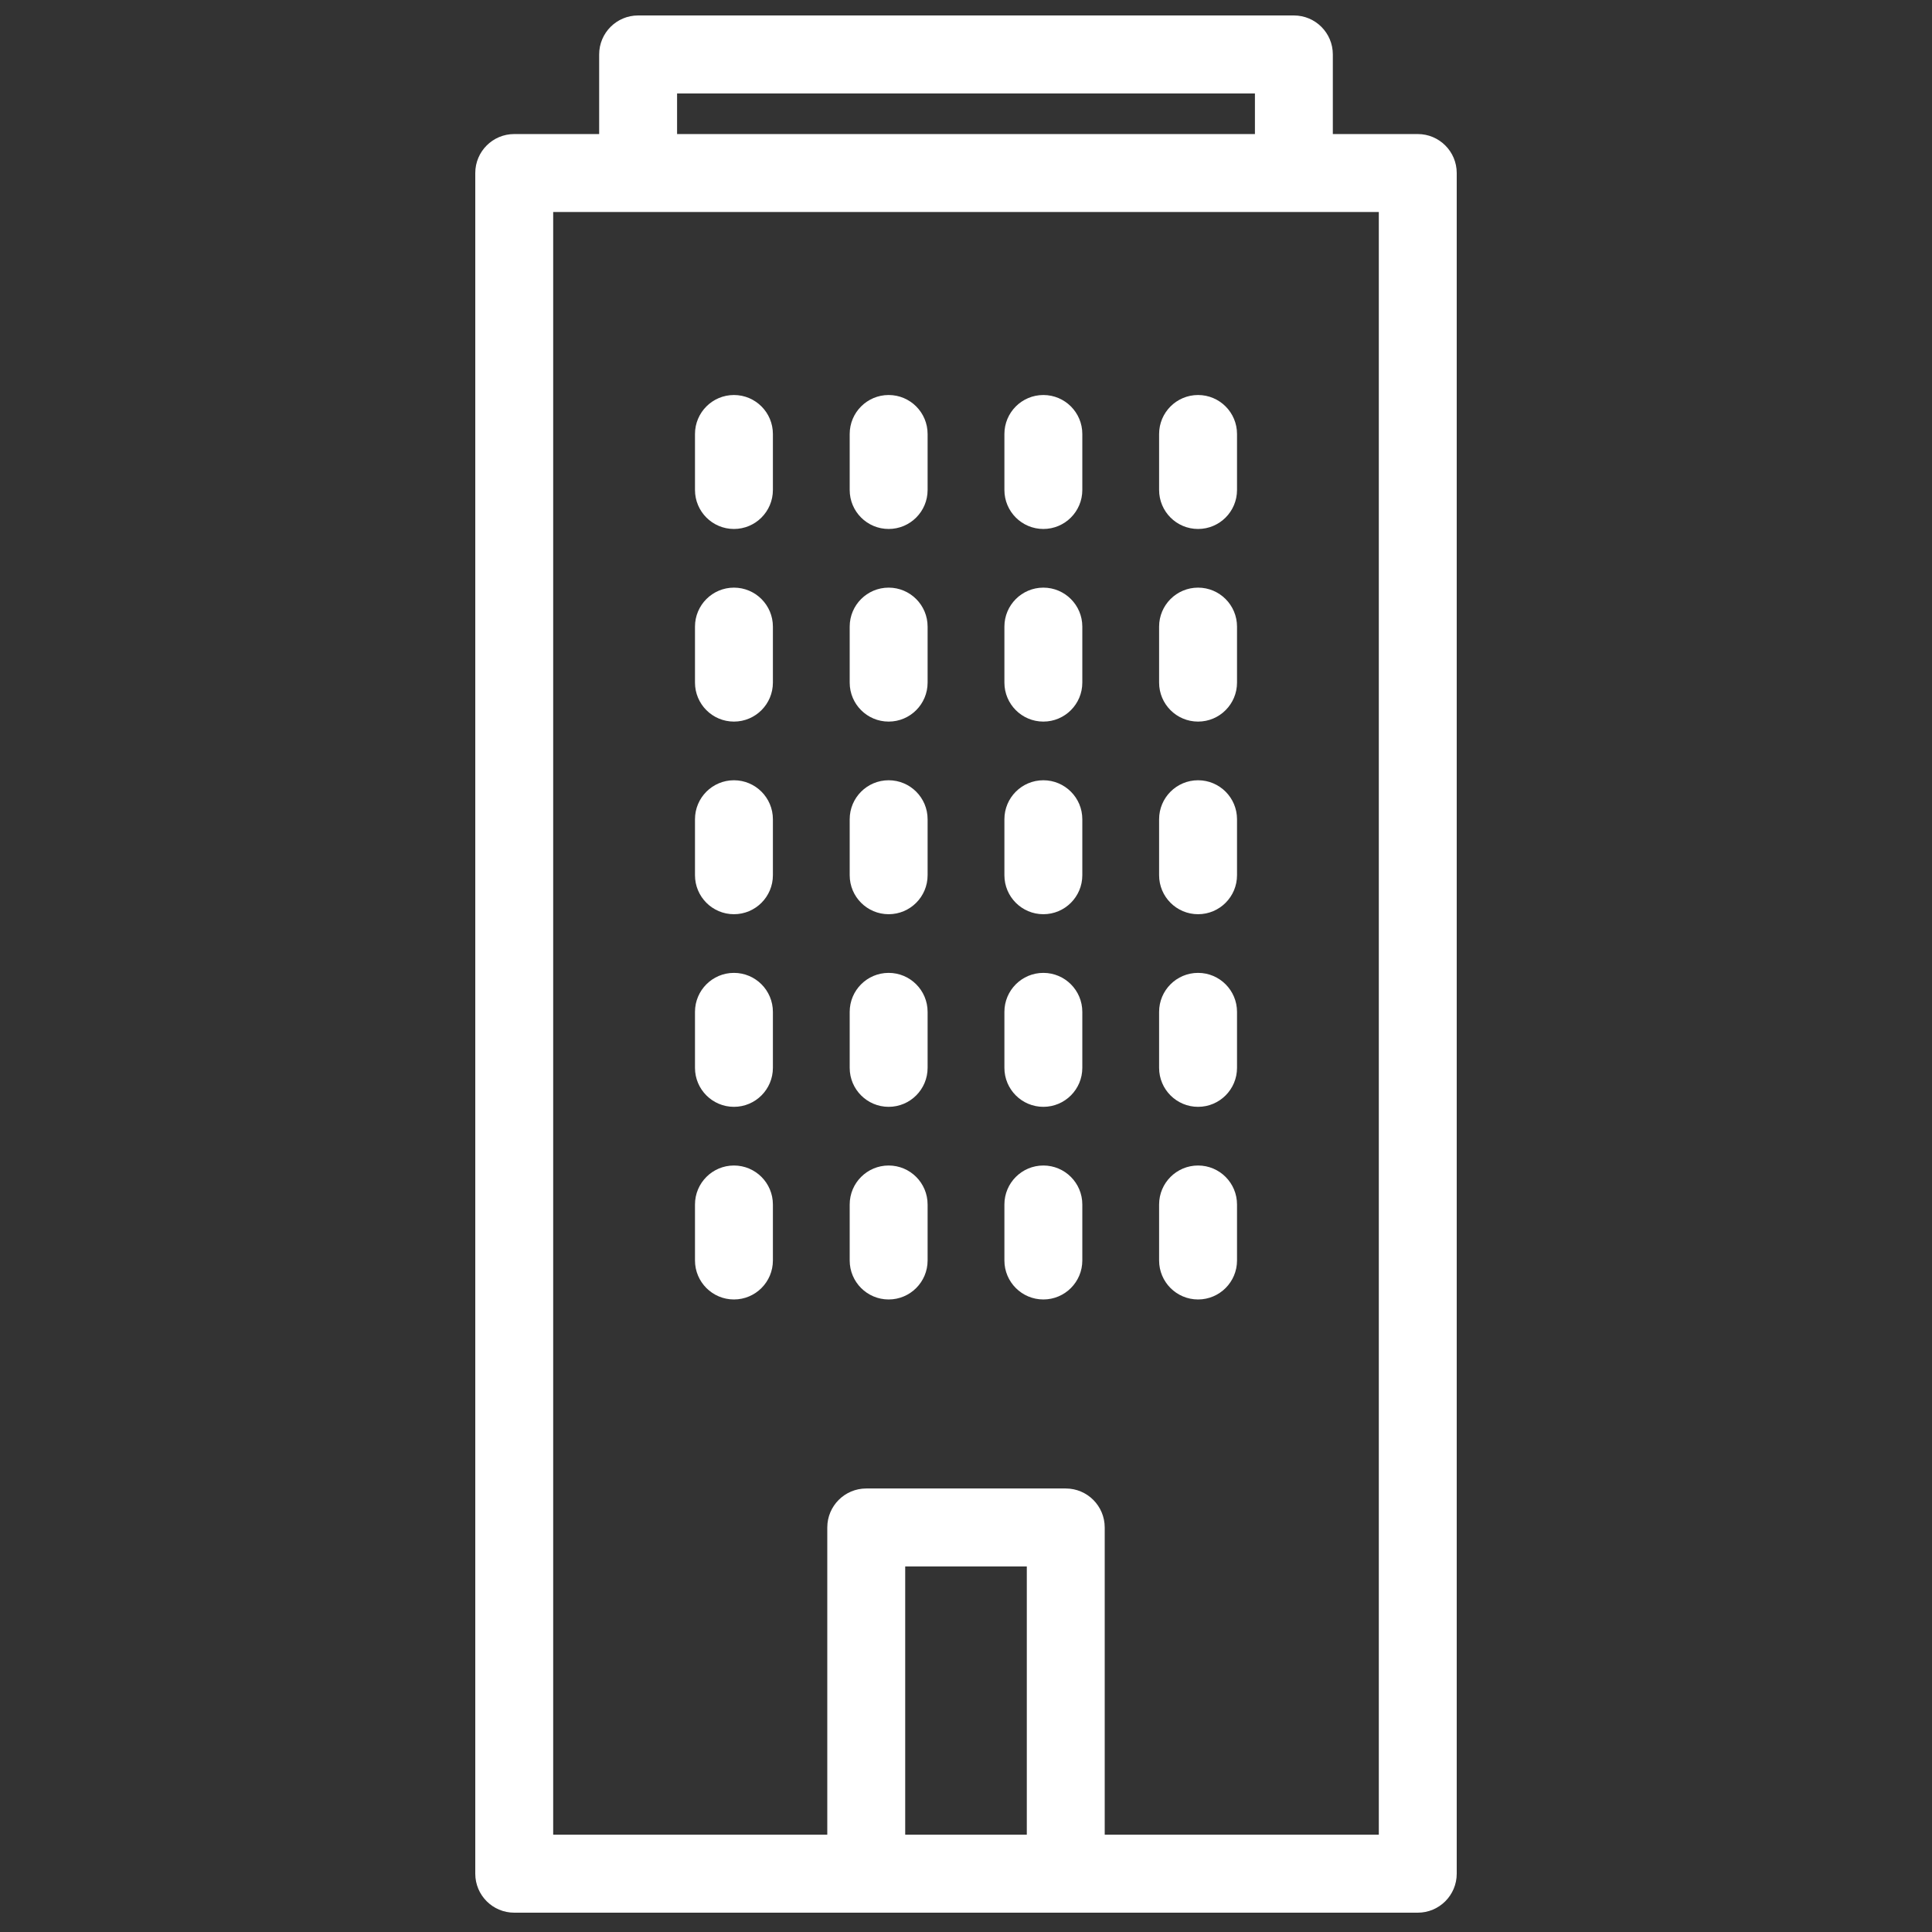 <svg xmlns="http://www.w3.org/2000/svg" xmlns:xlink="http://www.w3.org/1999/xlink" preserveAspectRatio="xMidYMid" width="50" height="50" viewBox="0 0 500 500">
  <rect x="0" y="0" width="500" height="500" fill="#333333" stroke="none"/>
  <defs>
    <style>
      .cls-1 {
        fill: #fff;
        fill-rule: evenodd;
      }
    </style>
  </defs>
  <path d="M366.918,495.000 L275.817,495.000 L224.183,495.000 L133.082,495.000 C127.515,495.000 123.000,490.481 123.000,484.910 L123.000,44.782 C123.000,39.211 127.515,34.692 133.082,34.692 L155.062,34.692 L155.062,14.091 C155.062,8.517 159.575,4.000 165.144,4.000 L334.854,4.000 C340.423,4.000 344.936,8.517 344.936,14.091 L344.936,34.692 L366.918,34.692 C372.486,34.692 377.000,39.211 377.000,44.782 L377.000,484.910 C377.000,490.481 372.485,495.000 366.918,495.000 ZM234.266,474.819 L265.737,474.819 L265.737,405.400 L234.266,405.400 L234.266,474.819 ZM324.774,24.181 L175.227,24.181 L175.227,34.692 L324.774,34.692 L324.774,24.181 ZM356.836,54.873 L143.164,54.873 L143.164,474.819 L214.101,474.819 L214.101,395.309 C214.101,389.738 218.616,385.219 224.183,385.219 L275.817,385.219 C281.384,385.219 285.899,389.738 285.899,395.309 L285.899,474.819 L356.836,474.819 L356.836,54.873 ZM310.058,102.229 C315.625,102.229 320.140,106.746 320.140,112.320 L320.140,126.806 C320.140,132.378 315.625,136.897 310.058,136.897 C304.491,136.897 299.976,132.378 299.976,126.806 L299.976,112.320 C299.976,106.748 304.491,102.229 310.058,102.229 ZM310.058,152.080 C315.625,152.080 320.140,156.597 320.140,162.170 L320.140,176.657 C320.140,182.228 315.625,186.747 310.058,186.747 C304.491,186.747 299.976,182.228 299.976,176.657 L299.976,162.170 C299.976,156.599 304.491,152.080 310.058,152.080 ZM310.058,201.930 C315.625,201.930 320.140,206.447 320.140,212.021 L320.140,226.507 C320.140,232.079 315.625,236.598 310.058,236.598 C304.491,236.598 299.976,232.079 299.976,226.507 L299.976,212.021 C299.976,206.449 304.491,201.930 310.058,201.930 ZM310.058,251.780 C315.625,251.780 320.140,256.299 320.140,261.871 L320.140,276.358 C320.140,281.929 315.625,286.448 310.058,286.448 C304.491,286.448 299.976,281.929 299.976,276.358 L299.976,261.871 C299.976,256.299 304.491,251.780 310.058,251.780 ZM310.058,301.632 C315.625,301.632 320.140,306.150 320.140,311.723 L320.140,326.210 C320.140,331.781 315.625,336.300 310.058,336.300 C304.491,336.300 299.976,331.781 299.976,326.210 L299.976,311.723 C299.976,306.151 304.491,301.632 310.058,301.632 ZM270.020,336.300 C264.453,336.300 259.938,331.781 259.938,326.210 L259.938,311.723 C259.938,306.151 264.453,301.632 270.020,301.632 C275.587,301.632 280.102,306.150 280.102,311.723 L280.102,326.210 C280.102,331.781 275.587,336.300 270.020,336.300 ZM270.020,286.448 C264.453,286.448 259.938,281.929 259.938,276.358 L259.938,261.871 C259.938,256.299 264.453,251.780 270.020,251.780 C275.587,251.780 280.102,256.299 280.102,261.871 L280.102,276.358 C280.102,281.929 275.587,286.448 270.020,286.448 ZM270.020,236.598 C264.453,236.598 259.938,232.079 259.938,226.507 L259.938,212.021 C259.938,206.449 264.453,201.930 270.020,201.930 C275.587,201.930 280.102,206.447 280.102,212.021 L280.102,226.507 C280.102,232.079 275.587,236.598 270.020,236.598 ZM270.020,186.747 C264.453,186.747 259.938,182.228 259.938,176.657 L259.938,162.170 C259.938,156.599 264.453,152.080 270.020,152.080 C275.587,152.080 280.102,156.597 280.102,162.170 L280.102,176.657 C280.102,182.228 275.587,186.747 270.020,186.747 ZM270.020,136.897 C264.453,136.897 259.938,132.378 259.938,126.806 L259.938,112.320 C259.938,106.748 264.453,102.229 270.020,102.229 C275.587,102.229 280.102,106.746 280.102,112.320 L280.102,126.806 C280.102,132.378 275.587,136.897 270.020,136.897 ZM229.982,336.300 C224.415,336.300 219.900,331.781 219.900,326.210 L219.900,311.723 C219.900,306.151 224.415,301.632 229.982,301.632 C235.549,301.632 240.064,306.150 240.064,311.723 L240.064,326.210 C240.064,331.781 235.549,336.300 229.982,336.300 ZM229.982,286.448 C224.415,286.448 219.900,281.929 219.900,276.358 L219.900,261.871 C219.900,256.299 224.415,251.780 229.982,251.780 C235.549,251.780 240.064,256.299 240.064,261.871 L240.064,276.358 C240.064,281.929 235.549,286.448 229.982,286.448 ZM229.982,236.598 C224.415,236.598 219.900,232.079 219.900,226.507 L219.900,212.021 C219.900,206.449 224.415,201.930 229.982,201.930 C235.549,201.930 240.064,206.447 240.064,212.021 L240.064,226.507 C240.064,232.079 235.549,236.598 229.982,236.598 ZM229.982,186.747 C224.415,186.747 219.900,182.228 219.900,176.657 L219.900,162.170 C219.900,156.599 224.415,152.080 229.982,152.080 C235.549,152.080 240.064,156.597 240.064,162.170 L240.064,176.657 C240.064,182.228 235.549,186.747 229.982,186.747 ZM229.982,136.897 C224.415,136.897 219.900,132.378 219.900,126.806 L219.900,112.320 C219.900,106.748 224.415,102.229 229.982,102.229 C235.549,102.229 240.064,106.746 240.064,112.320 L240.064,126.806 C240.064,132.378 235.549,136.897 229.982,136.897 ZM189.943,336.300 C184.377,336.300 179.862,331.781 179.862,326.210 L179.862,311.723 C179.862,306.151 184.377,301.632 189.943,301.632 C195.510,301.632 200.025,306.150 200.025,311.723 L200.025,326.210 C200.025,331.781 195.510,336.300 189.943,336.300 ZM189.943,286.448 C184.377,286.448 179.862,281.929 179.862,276.358 L179.862,261.871 C179.862,256.299 184.377,251.780 189.943,251.780 C195.510,251.780 200.025,256.299 200.025,261.871 L200.025,276.358 C200.025,281.929 195.510,286.448 189.943,286.448 ZM189.943,236.598 C184.377,236.598 179.862,232.079 179.862,226.507 L179.862,212.021 C179.862,206.449 184.377,201.930 189.943,201.930 C195.510,201.930 200.025,206.447 200.025,212.021 L200.025,226.507 C200.025,232.079 195.510,236.598 189.943,236.598 ZM189.943,186.747 C184.377,186.747 179.862,182.228 179.862,176.657 L179.862,162.170 C179.862,156.599 184.377,152.080 189.943,152.080 C195.510,152.080 200.025,156.597 200.025,162.170 L200.025,176.657 C200.025,182.228 195.510,186.747 189.943,186.747 ZM189.943,136.897 C184.377,136.897 179.862,132.378 179.862,126.806 L179.862,112.320 C179.862,106.748 184.377,102.229 189.943,102.229 C195.510,102.229 200.025,106.746 200.025,112.320 L200.025,126.806 C200.025,132.378 195.510,136.897 189.943,136.897 Z" class="cls-1"/>
</svg>
